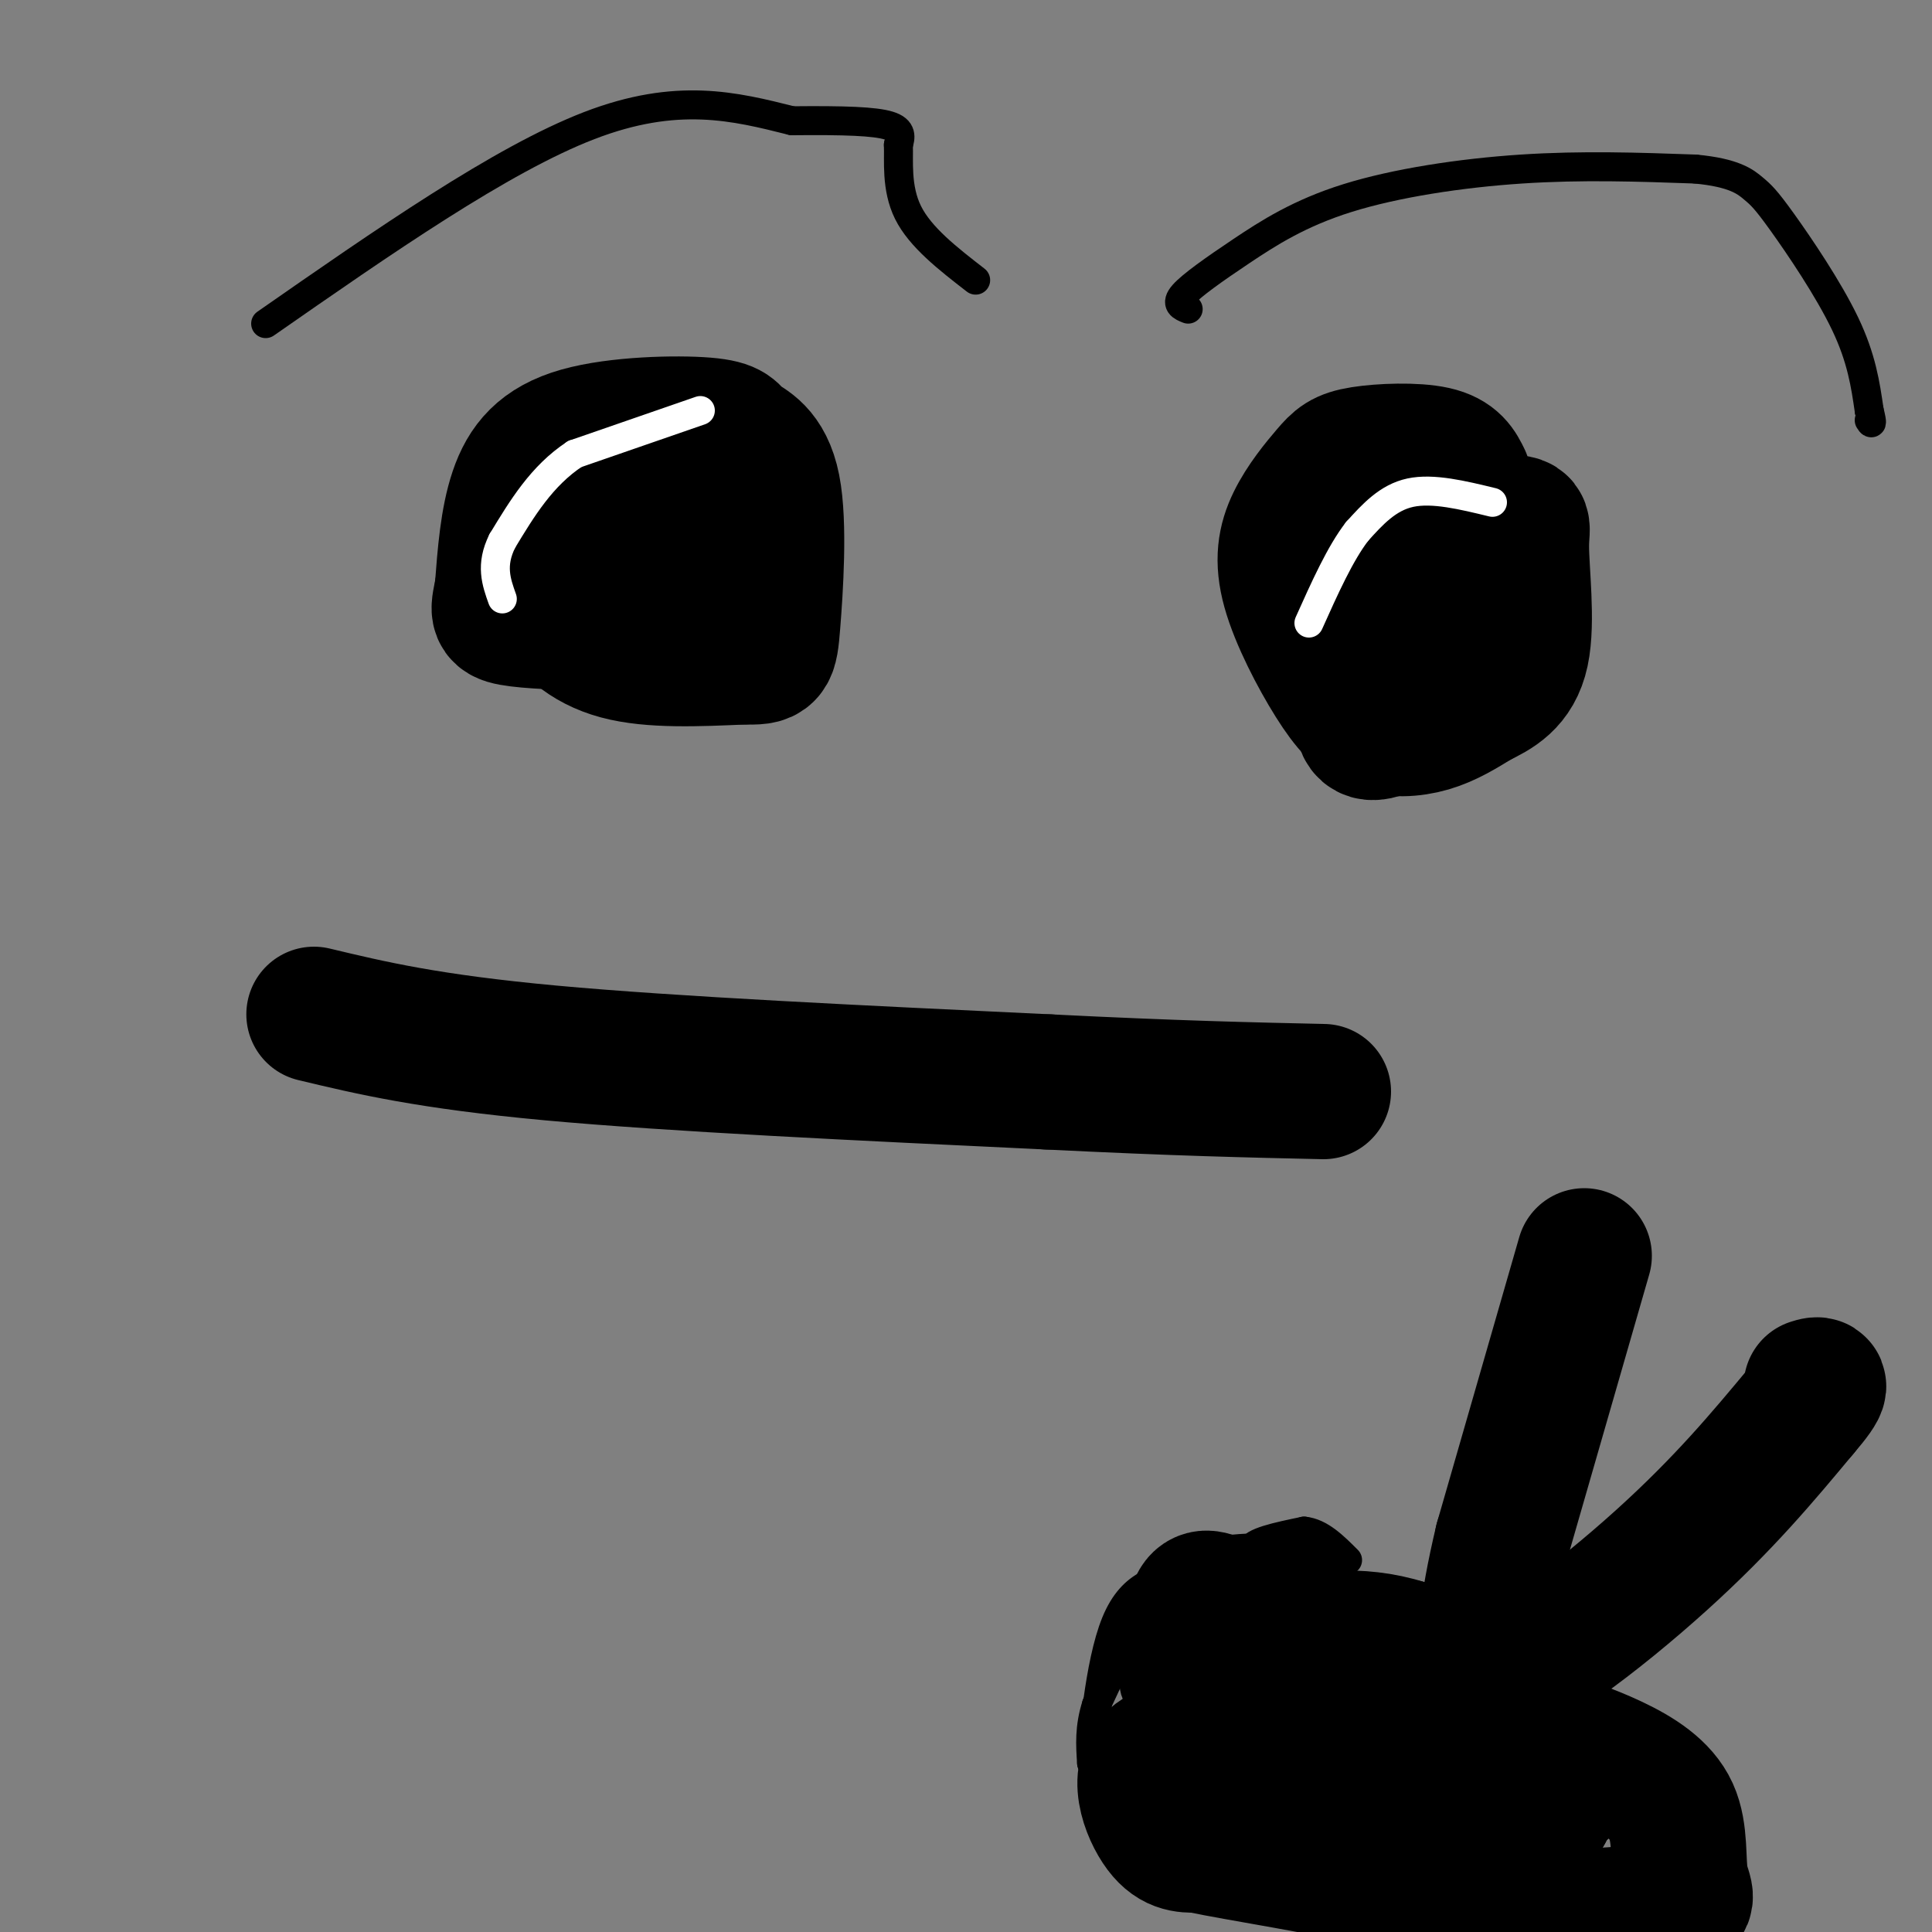 <svg viewBox='0 0 400 400' version='1.1' xmlns='http://www.w3.org/2000/svg' xmlns:xlink='http://www.w3.org/1999/xlink'><rect x="0" y="0" width="400" height="400" fill="#808080" stroke="none"/><g fill='none' stroke='#000000' stroke-width='28' stroke-linecap='round' stroke-linejoin='round'><path d='M138,93c-3.350,-0.618 -6.701,-1.237 -10,0c-3.299,1.237 -6.547,4.329 -9,8c-2.453,3.671 -4.111,7.922 -5,12c-0.889,4.078 -1.009,7.982 1,12c2.009,4.018 6.145,8.148 13,10c6.855,1.852 16.427,1.426 26,1'/><path d='M154,136c5.271,0.119 5.450,-0.084 6,-7c0.550,-6.916 1.472,-20.545 0,-28c-1.472,-7.455 -5.339,-8.735 -7,-10c-1.661,-1.265 -1.115,-2.514 -7,-3c-5.885,-0.486 -18.200,-0.208 -26,2c-7.800,2.208 -11.086,6.345 -13,12c-1.914,5.655 -2.457,12.827 -3,20'/><path d='M104,122c-0.838,4.393 -1.433,5.375 2,6c3.433,0.625 10.895,0.891 17,1c6.105,0.109 10.853,0.060 16,-3c5.147,-3.060 10.693,-9.132 9,-12c-1.693,-2.868 -10.627,-2.534 -15,0c-4.373,2.534 -4.187,7.267 -4,12'/><path d='M129,126c-0.274,2.775 1.040,3.713 4,2c2.960,-1.713 7.566,-6.077 6,-8c-1.566,-1.923 -9.305,-1.407 -13,0c-3.695,1.407 -3.348,3.703 -3,6'/><path d='M303,99c-0.999,-2.052 -1.998,-4.105 -6,-5c-4.002,-0.895 -11.007,-0.633 -15,0c-3.993,0.633 -4.976,1.638 -7,4c-2.024,2.362 -5.091,6.083 -7,10c-1.909,3.917 -2.661,8.030 -1,14c1.661,5.970 5.734,13.796 9,19c3.266,5.204 5.726,7.786 9,9c3.274,1.214 7.364,1.061 11,0c3.636,-1.061 6.818,-3.031 10,-5'/><path d='M306,145c3.617,-1.777 7.660,-3.719 9,-10c1.340,-6.281 -0.022,-16.901 0,-22c0.022,-5.099 1.429,-4.676 -5,-5c-6.429,-0.324 -20.692,-1.395 -28,-1c-7.308,0.395 -7.659,2.256 -8,4c-0.341,1.744 -0.670,3.372 -1,5'/><path d='M273,116c2.917,2.432 10.710,6.013 20,7c9.290,0.987 20.078,-0.619 18,-2c-2.078,-1.381 -17.022,-2.537 -24,2c-6.978,4.537 -5.989,14.769 -5,25'/><path d='M282,148c0.000,4.667 2.500,3.833 5,3'/><path d='M65,210c11.833,2.833 23.667,5.667 49,8c25.333,2.333 64.167,4.167 103,6'/><path d='M217,224c26.667,1.333 41.833,1.667 57,2'/><path d='M328,260c0.000,0.000 -17.000,59.000 -17,59'/><path d='M311,319c-3.500,14.667 -3.750,21.833 -4,29'/><path d='M307,348c6.311,0.333 24.089,-13.333 37,-25c12.911,-11.667 20.956,-21.333 29,-31'/><path d='M373,292c5.167,-6.000 3.583,-5.500 2,-5'/><path d='M321,360c0.000,0.000 -30.000,-19.000 -30,-19'/><path d='M291,341c-9.869,-3.179 -19.542,-1.625 -25,0c-5.458,1.625 -6.702,3.321 -8,6c-1.298,2.679 -2.649,6.339 -4,10'/><path d='M254,357c-0.845,2.226 -0.958,2.792 0,6c0.958,3.208 2.988,9.060 14,11c11.012,1.940 31.006,-0.030 51,-2'/><path d='M319,372c8.330,-1.368 3.656,-3.789 1,-6c-2.656,-2.211 -3.292,-4.211 -10,-8c-6.708,-3.789 -19.488,-9.368 -27,-9c-7.512,0.368 -9.756,6.684 -12,13'/><path d='M271,362c-1.573,5.185 0.496,11.648 1,15c0.504,3.352 -0.557,3.595 6,4c6.557,0.405 20.730,0.973 29,0c8.270,-0.973 10.635,-3.486 13,-6'/><path d='M320,375c2.434,-4.129 2.020,-11.452 -6,-14c-8.020,-2.548 -23.644,-0.322 -30,0c-6.356,0.322 -3.442,-1.259 -3,1c0.442,2.259 -1.588,8.360 -1,13c0.588,4.640 3.794,7.820 7,11'/><path d='M287,386c5.364,3.981 15.275,8.432 27,10c11.725,1.568 25.263,0.252 31,-1c5.737,-1.252 3.672,-2.439 3,-6c-0.672,-3.561 0.050,-9.497 -2,-14c-2.050,-4.503 -6.871,-7.572 -12,-10c-5.129,-2.428 -10.564,-4.214 -16,-6'/><path d='M318,359c-7.595,-1.726 -18.583,-3.042 -24,-2c-5.417,1.042 -5.262,4.440 -8,6c-2.738,1.560 -8.369,1.280 -14,1'/><path d='M272,364c-9.024,-0.917 -24.583,-3.708 -31,-1c-6.417,2.708 -3.690,10.917 -1,15c2.690,4.083 5.345,4.042 8,4'/><path d='M248,382c8.800,1.867 26.800,4.533 36,7c9.200,2.467 9.600,4.733 10,7'/><path d='M294,396c3.000,1.500 5.500,1.750 8,2'/><path d='M250,349c0.000,0.000 -3.000,-7.000 -3,-7'/><path d='M247,342c-0.467,-3.311 -0.133,-8.089 1,-10c1.133,-1.911 3.067,-0.956 5,0'/><path d='M253,332c3.400,-0.311 9.400,-1.089 12,0c2.600,1.089 1.800,4.044 1,7'/></g>
<g fill='none' stroke='#ffffff' stroke-width='6' stroke-linecap='round' stroke-linejoin='round'><path d='M145,85c0.000,0.000 -26.000,9.000 -26,9'/><path d='M119,94c-6.833,4.500 -10.917,11.250 -15,18'/><path d='M104,112c-2.500,5.000 -1.250,8.500 0,12'/><path d='M309,104c-6.167,-1.500 -12.333,-3.000 -17,-2c-4.667,1.000 -7.833,4.500 -11,8'/><path d='M281,110c-3.500,4.500 -6.750,11.750 -10,19'/></g>
<g fill='none' stroke='#000000' stroke-width='6' stroke-linecap='round' stroke-linejoin='round'><path d='M242,348c-1.356,1.756 -2.711,3.511 -4,4c-1.289,0.489 -2.511,-0.289 -3,-2c-0.489,-1.711 -0.244,-4.356 0,-7'/><path d='M235,343c0.356,-3.133 1.244,-7.467 0,-6c-1.244,1.467 -4.622,8.733 -8,16'/><path d='M227,353c-1.500,4.667 -1.250,8.333 -1,12'/><path d='M226,365c0.289,-4.133 1.511,-20.467 5,-29c3.489,-8.533 9.244,-9.267 15,-10'/><path d='M246,326c5.333,-1.667 11.167,-0.833 17,0'/><path d='M263,326c1.267,-0.933 -4.067,-3.267 -4,-5c0.067,-1.733 5.533,-2.867 11,-4'/><path d='M270,317c3.333,0.333 6.167,3.167 9,6'/><path d='M55,67c24.417,-17.000 48.833,-34.000 67,-41c18.167,-7.000 30.083,-4.000 42,-1'/><path d='M164,25c10.889,-0.111 17.111,0.111 20,1c2.889,0.889 2.444,2.444 2,4'/><path d='M186,30c0.133,3.111 -0.533,8.889 2,14c2.533,5.111 8.267,9.556 14,14'/><path d='M246,64c-1.344,-0.534 -2.689,-1.069 -1,-3c1.689,-1.931 6.411,-5.260 12,-9c5.589,-3.740 12.043,-7.892 22,-11c9.957,-3.108 23.416,-5.174 36,-6c12.584,-0.826 24.292,-0.413 36,0'/><path d='M351,35c8.115,0.759 10.402,2.657 12,4c1.598,1.343 2.507,2.131 6,7c3.493,4.869 9.569,13.820 13,21c3.431,7.180 4.215,12.590 5,18'/><path d='M387,85c0.833,3.333 0.417,2.667 0,2'/></g>
</svg>